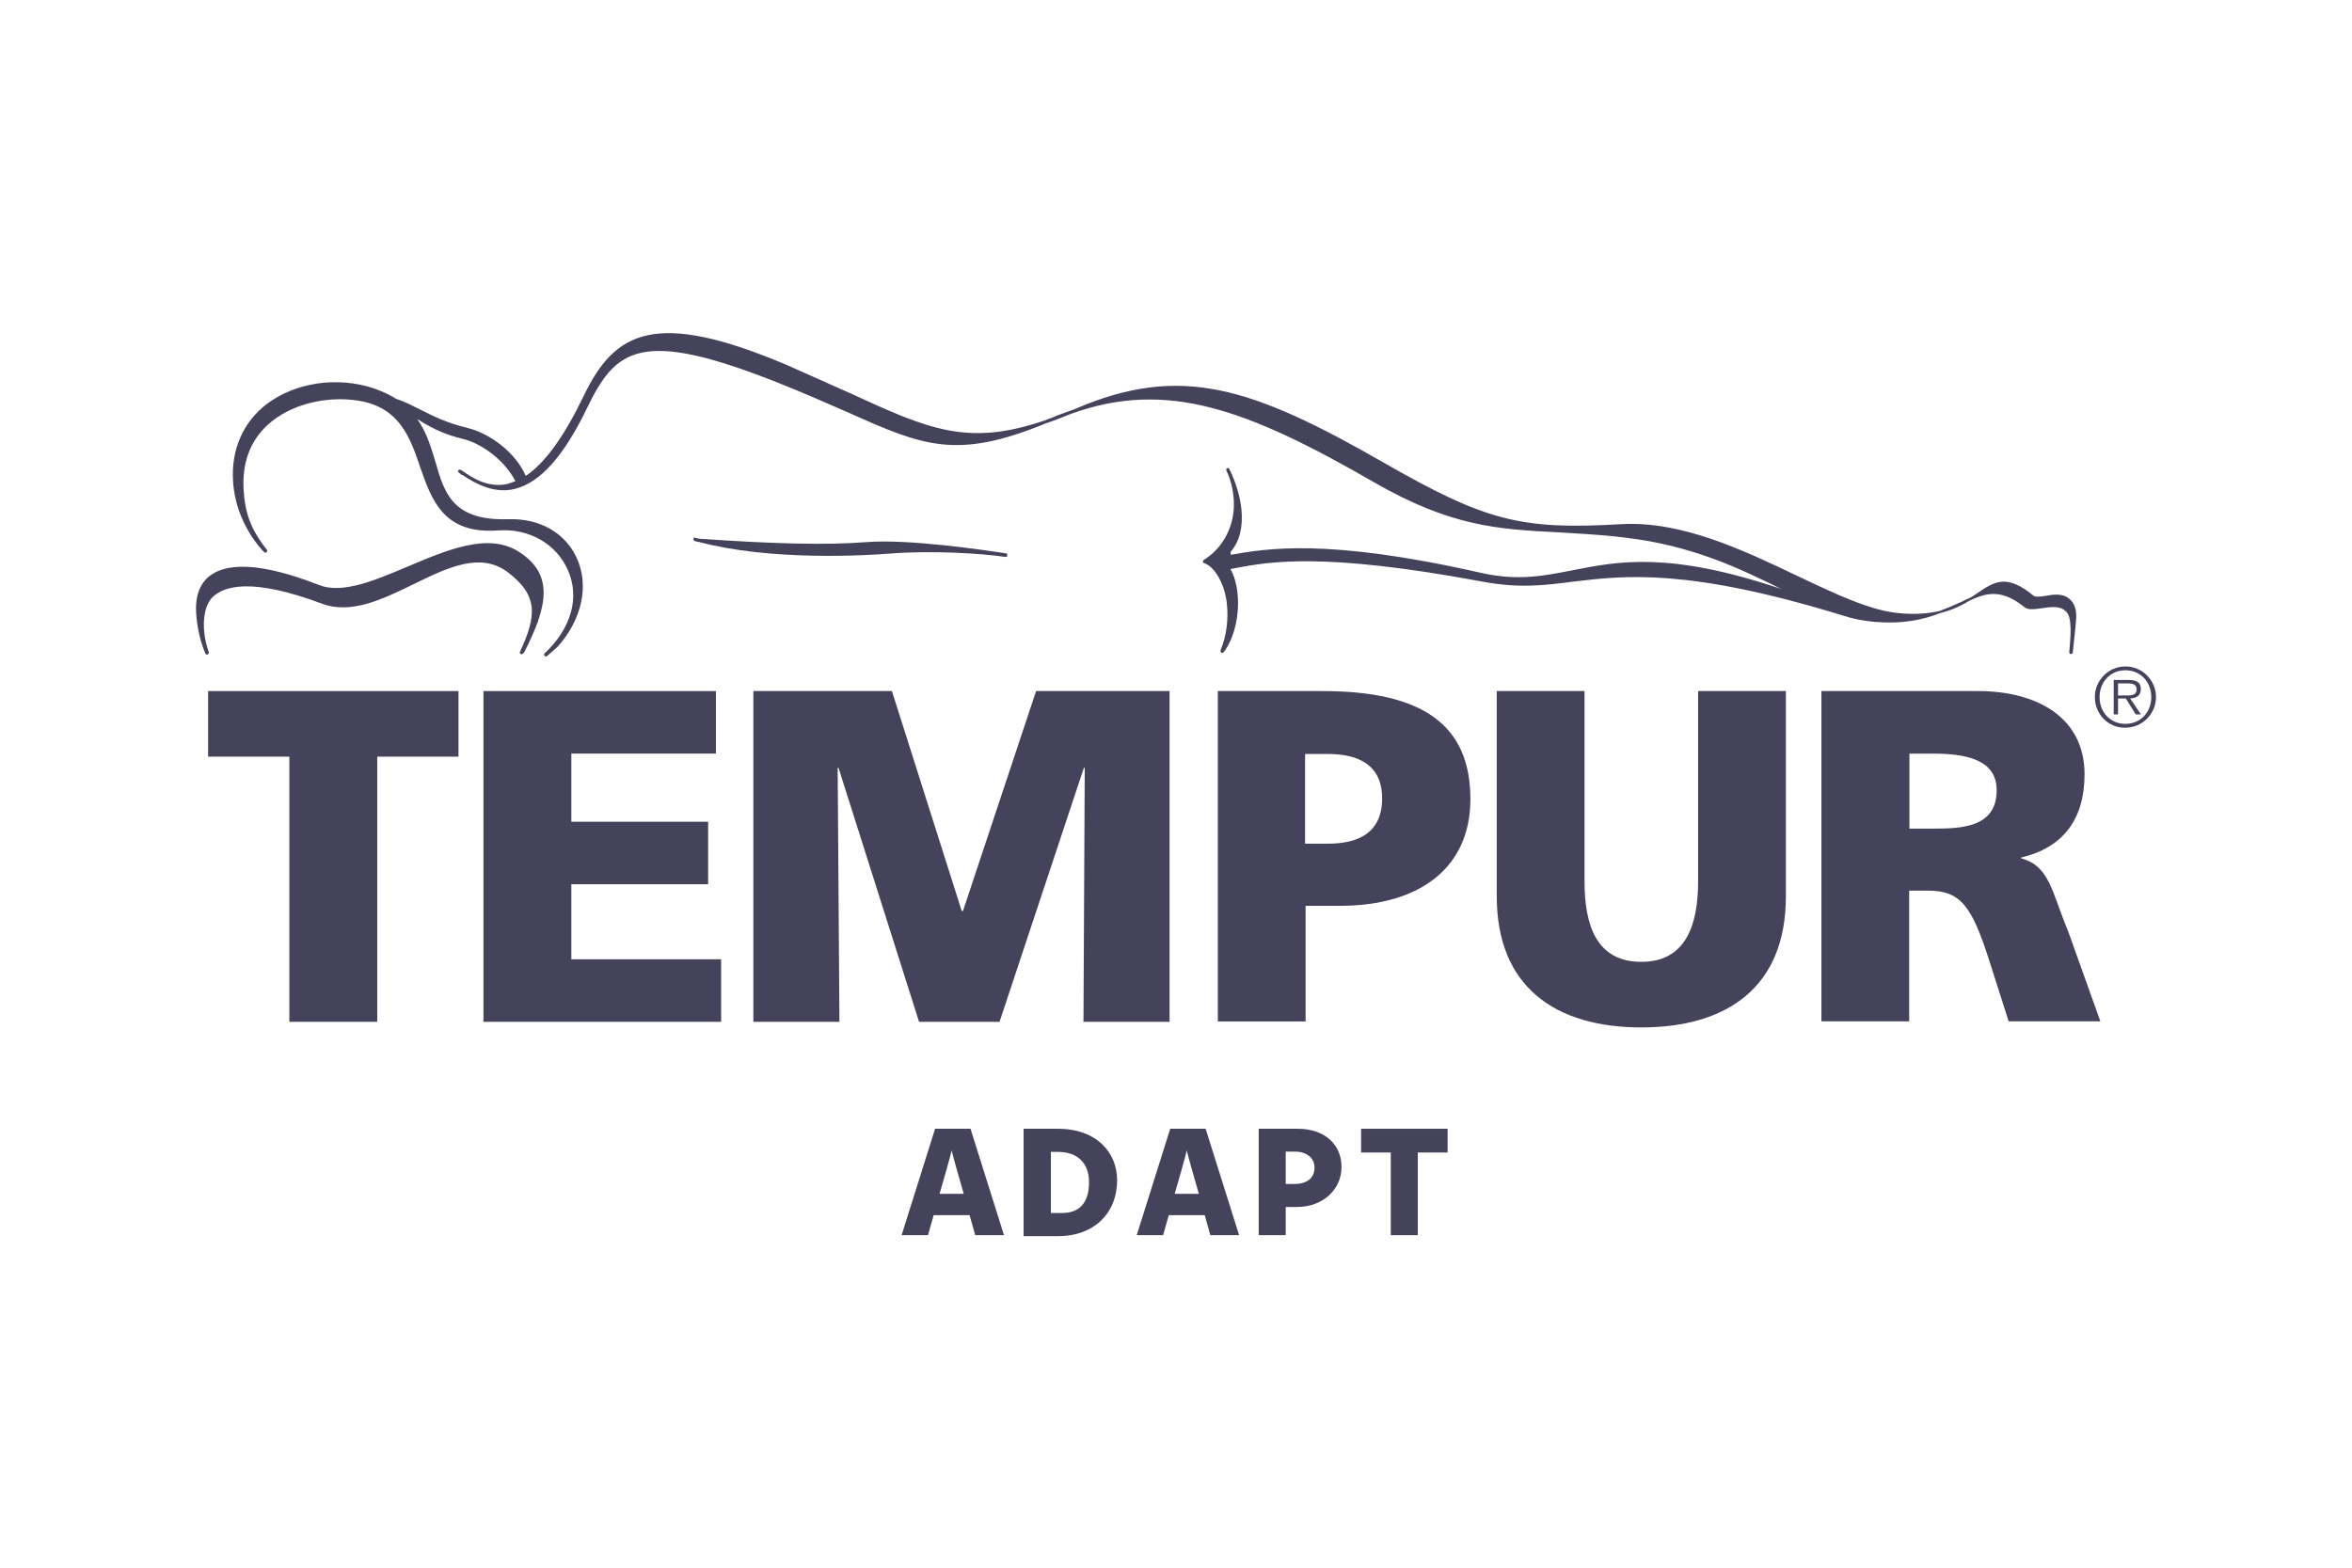 <svg width="600" height="400" viewBox="0 0 600 400" fill="none" xmlns="http://www.w3.org/2000/svg">
<path d="M132.559 140.905C124.664 135.729 114.234 140.254 104 144.552C95.422 148.198 87.299 151.584 81.386 149.273C66.798 143.542 57.018 143.119 52.502 147.84C50.877 149.598 50 152.138 50 155.198C50 158.161 50.78 163.11 52.404 166.756C52.502 166.984 52.729 167.082 52.957 166.984C53.184 166.886 53.282 166.659 53.282 166.431C51.3 161.026 51.624 154.873 54.256 152.333C57.213 149.468 64.361 147.384 82.036 153.994C89.509 156.859 97.631 152.887 105.527 149.045C114.299 144.747 122.552 140.808 129.472 145.952C137.498 152.007 136.815 157.282 132.656 166.3C132.559 166.528 132.656 166.756 132.754 166.854C132.981 166.952 133.209 166.952 133.306 166.854L133.631 166.528L133.729 166.431C139.577 154.97 141.461 146.733 132.559 140.905Z" fill="#44435B"/>
<path d="M176.909 137.487C176.909 137.812 177.007 138.04 177.234 138.04L178.014 138.268C178.111 138.268 178.111 138.268 178.241 138.268C196.371 143.119 220.284 141.784 227.302 141.231C237.504 140.449 249.916 141.133 256.511 142.11C256.739 142.11 256.966 142.012 256.966 141.654C256.966 141.426 256.869 141.198 256.641 141.198C250.923 140.319 231.624 137.454 220.837 138.333C210.959 139.115 197.443 138.789 178.339 137.454C178.014 137.356 177.689 137.356 177.364 137.226C177.137 137.063 176.909 137.161 176.909 137.487Z" fill="#44435B"/>
<path d="M528.133 153.017C526.379 151.259 523.844 151.682 521.765 152.04C520.433 152.268 519.231 152.366 518.808 152.04C511.888 146.31 508.801 148.394 504.545 151.259C503.993 151.584 503.44 152.04 502.888 152.366C502.108 152.691 501.231 153.147 500.354 153.57C498.697 154.352 496.845 155.101 494.863 155.882C492.004 156.533 488.592 156.859 484.336 156.435C477.09 155.784 468.09 151.487 458.538 146.961C444.697 140.352 429.004 132.863 413.538 133.743C387.838 135.273 378.838 132.863 352.943 118.017C319.543 98.873 301.315 92.72 274.413 104.278C273.958 104.506 273.633 104.603 273.211 104.733C271.781 105.287 270.352 105.71 268.825 106.394C268.045 106.719 267.298 106.947 266.518 107.273C246.861 113.98 236.984 109.585 216.677 100.24L200.757 93.143C167.031 78.85 156.829 84.58 148.934 100.957C143.898 111.408 139.057 118.115 134.118 121.436C131.389 115.152 124.663 110.529 119.4 109.226C113.811 107.892 110.497 106.133 107.216 104.506C105.234 103.529 103.382 102.52 101.075 101.771C99.548 100.794 97.663 99.915 95.487 99.133C86.032 95.943 75.277 97.603 68.032 103.106C61.989 107.729 58.934 114.761 59.454 122.803C60.104 133.808 67.252 140.743 67.35 140.84C67.577 141.068 67.805 141.068 67.999 140.84C68.227 140.743 68.227 140.384 67.999 140.189C64.815 136.119 62.606 132.05 62.184 125.44C61.631 118.408 63.711 112.58 68.324 108.38C73.815 103.333 82.913 100.892 91.393 102.227C101.92 103.887 104.682 111.701 107.216 119.287C110.172 127.654 113.129 136.347 127.1 135.338C134.995 134.784 141.916 138.756 144.873 145.463C147.959 152.398 145.75 160.31 138.959 166.691C138.732 166.789 138.732 167.147 138.959 167.342C139.057 167.57 139.414 167.57 139.609 167.342L142.241 165.031C148.512 157.998 150.363 149.305 147.082 142.273C144.125 135.891 137.627 132.245 129.732 132.473C115.468 132.929 113.389 125.864 111.082 117.854C109.977 114.208 108.873 110.366 106.468 106.947C109.328 108.706 112.609 110.692 118.1 111.994C122.714 113.101 128.627 117.268 131.486 122.771C130.837 122.998 130.284 123.226 129.634 123.422C126.125 124.301 122.486 123.324 118.555 120.557C118.23 120.329 117.905 120.101 117.58 119.905C117.353 119.808 117.125 119.808 116.931 120.003C116.931 120.101 116.833 120.231 116.833 120.231C116.833 120.329 116.833 120.459 117.06 120.557L117.71 121.11C117.808 121.208 117.938 121.208 118.035 121.208C121.447 123.519 126.158 126.059 131.421 124.724C137.887 123.064 143.833 116.357 149.746 104.147C157.089 88.845 163.587 83.896 197.93 97.441C205.175 100.306 211.121 102.943 216.385 105.254C235.587 113.85 244.067 117.366 266.875 107.989C268.857 107.338 271.034 106.459 273.243 105.58C297.611 96.789 318.146 104.375 350.539 123.064C370.196 134.394 382.282 135.045 397.52 135.826C402.687 136.152 408.177 136.38 414.416 137.161C431.668 139.147 443.852 145.073 454.607 150.38C454.607 150.38 454.607 150.38 454.704 150.38C425.82 140.58 412.759 143.217 401.03 145.529C393.687 146.961 387.188 148.263 377.864 146.18C338.127 137.161 322.954 140.026 313.954 141.556V140.775C316.261 138.138 317.138 134.394 316.684 129.868C316.359 126.775 315.351 123.259 313.597 119.645C313.499 119.547 313.37 119.417 313.142 119.417H313.045C312.947 119.515 312.817 119.645 312.817 119.873V119.971C313.922 122.282 314.474 124.594 314.669 126.677C315.449 134.036 311.81 139.994 307.099 142.859C307.001 142.956 306.871 143.087 306.871 143.315C306.871 143.412 306.969 143.64 307.099 143.64C308.756 144.194 310.38 145.952 311.485 148.491C312.265 150.152 312.817 152.138 313.012 154.417C313.337 157.835 313.012 161.905 311.355 165.975C311.355 165.975 311.355 166.073 311.355 166.203C311.355 166.3 311.453 166.431 311.583 166.528C311.81 166.626 312.037 166.528 312.135 166.431C312.135 166.431 312.135 166.333 312.232 166.333C315.189 162.361 316.294 155.98 315.644 151.031C315.546 150.054 315.319 149.045 315.092 148.166C314.767 146.961 314.312 145.952 313.889 145.203L314.994 144.975C323.896 143.315 337.38 140.808 378.124 148.394C387.448 150.152 393.947 149.37 401.387 148.394C414.351 146.863 430.466 144.877 469.91 156.989C472.542 157.868 475.303 158.421 478.033 158.649C485.505 159.301 490.671 158.096 494.928 156.435C498.112 155.654 500.646 154.352 502.628 153.147C507.144 151.063 510.848 150.412 516.567 155.003C517.444 155.654 518.873 155.459 520.628 155.231C522.837 154.905 525.339 154.449 526.899 155.882C528.881 157.314 528.101 163.37 527.873 166.431C527.873 166.659 528.101 166.887 528.328 166.887C528.556 166.887 528.783 166.659 528.783 166.431V166.333C528.881 164.998 529.563 159.626 529.563 158.617C529.888 156.077 529.335 154.091 528.133 153.017Z" fill="#44435B"/>
<path d="M73.816 193.063H53.087V176.328H116.964V193.063H96.235V260.718H73.816V193.063Z" fill="#44435B"/>
<path d="M123.332 176.328H182.628V192.282H145.751V209.668H180.646V225.621H145.751V244.765H183.96V260.718H123.332V176.328Z" fill="#44435B"/>
<path d="M192.18 176.328H227.53L245.335 232.426H245.659L264.309 176.328H298.359V260.718H276.396L276.721 195.928H276.493L254.984 260.718H234.45L213.916 195.928H213.689L214.143 260.718H192.18V176.328Z" fill="#44435B"/>
<path d="M310.543 176.328H337.348C363.048 176.328 375.102 185.021 375.102 203.937C375.102 220.998 362.691 231.123 341.734 231.123H333.059V260.621H310.673V176.328H310.543ZM332.929 215.268H338.745C346.445 215.268 352.586 212.533 352.586 203.71C352.586 195.114 346.445 192.379 338.745 192.379H332.929V215.268Z" fill="#44435B"/>
<path d="M455.582 228.714C455.582 251.83 440.636 262.151 418.705 262.151C396.774 262.151 381.828 251.798 381.828 228.714V176.328H404.214V224.84C404.214 235.942 407.171 245.416 418.705 245.416C430.109 245.416 433.196 235.942 433.196 224.84V176.328H455.582V228.714Z" fill="#44435B"/>
<path d="M464.582 176.328H504.643C519.589 176.328 531.773 183.035 531.773 197.556C531.773 208.789 526.509 216.244 515.625 218.784V219.012C522.87 220.998 523.325 227.379 527.582 237.602L535.802 260.588H512.408L507.567 245.416C502.954 230.895 500.094 227.249 491.744 227.249H487.033V260.588H464.647V176.328H464.582ZM487.098 211.426H493.011C500.257 211.426 509.354 211.198 509.354 201.626C509.354 193.812 501.556 192.282 493.011 192.282H487.098V211.426Z" fill="#44435B"/>
<path d="M534.404 177.858C534.404 173.561 537.913 170.045 542.202 170.045C546.491 170.045 550 173.561 550 177.858C550 182.156 546.491 185.672 542.202 185.672C537.913 185.803 534.404 182.286 534.404 177.858ZM548.798 177.858C548.798 174.017 546.068 171.021 542.202 171.021C538.368 171.021 535.606 173.984 535.606 177.858C535.606 181.733 538.336 184.696 542.202 184.696C546.036 184.696 548.798 181.733 548.798 177.858ZM546.166 182.286H544.834L542.3 178.217H540.318V182.286H539.213V173.496H543.047C545.354 173.496 546.133 174.375 546.133 175.807C546.133 177.565 544.931 178.119 543.404 178.217L546.166 182.286ZM541.975 177.435C543.177 177.435 545.061 177.663 545.061 175.905C545.061 174.57 543.957 174.375 542.852 174.375H540.318V177.468L541.975 177.435Z" fill="#44435B"/>
<path d="M247.35 310.047H238.188L236.726 315.159H230L238.545 288.005H247.577L256.123 315.159H248.78L247.35 310.047ZM245.855 304.61L245.271 302.591C244.361 299.368 243.484 296.438 242.769 293.54C242.054 296.47 241.177 299.401 240.267 302.591L239.682 304.61H245.855Z" fill="#44435B"/>
<path d="M307.329 310.047H298.166L296.704 315.159H289.979L298.524 288.005H307.556L316.101 315.159H308.758L307.329 310.047ZM305.834 304.61L305.249 302.591C304.339 299.368 303.462 296.438 302.747 293.54C302.033 296.47 301.155 299.401 300.246 302.591L299.661 304.61H305.834Z" fill="#44435B"/>
<path d="M354.824 294.061H347.221V288.005H369.282V294.061H361.679V315.159H354.791V294.061H354.824Z" fill="#44435B"/>
<path d="M342.221 297.773C342.221 303.633 337.314 307.963 330.914 307.963H327.99V315.159H321.102V288.005H331.011C338.029 288.005 342.221 292.075 342.221 297.773ZM335.333 297.935C335.333 295.396 333.286 293.833 330.329 293.833H327.99V302.103H330.231C333.188 302.103 335.333 300.735 335.333 297.935Z" fill="#44435B"/>
<path d="M261.123 315.4H270.016C278.91 315.4 284.979 309.71 284.979 301.112C284.979 294.326 280.048 288.003 269.764 288.003H261.123V315.4ZM268.078 309.499V293.904H269.848C275.032 293.904 277.814 296.897 277.814 301.66C277.814 306.886 275.369 309.499 270.986 309.499H268.078Z" fill="#44435B"/>
</svg>
